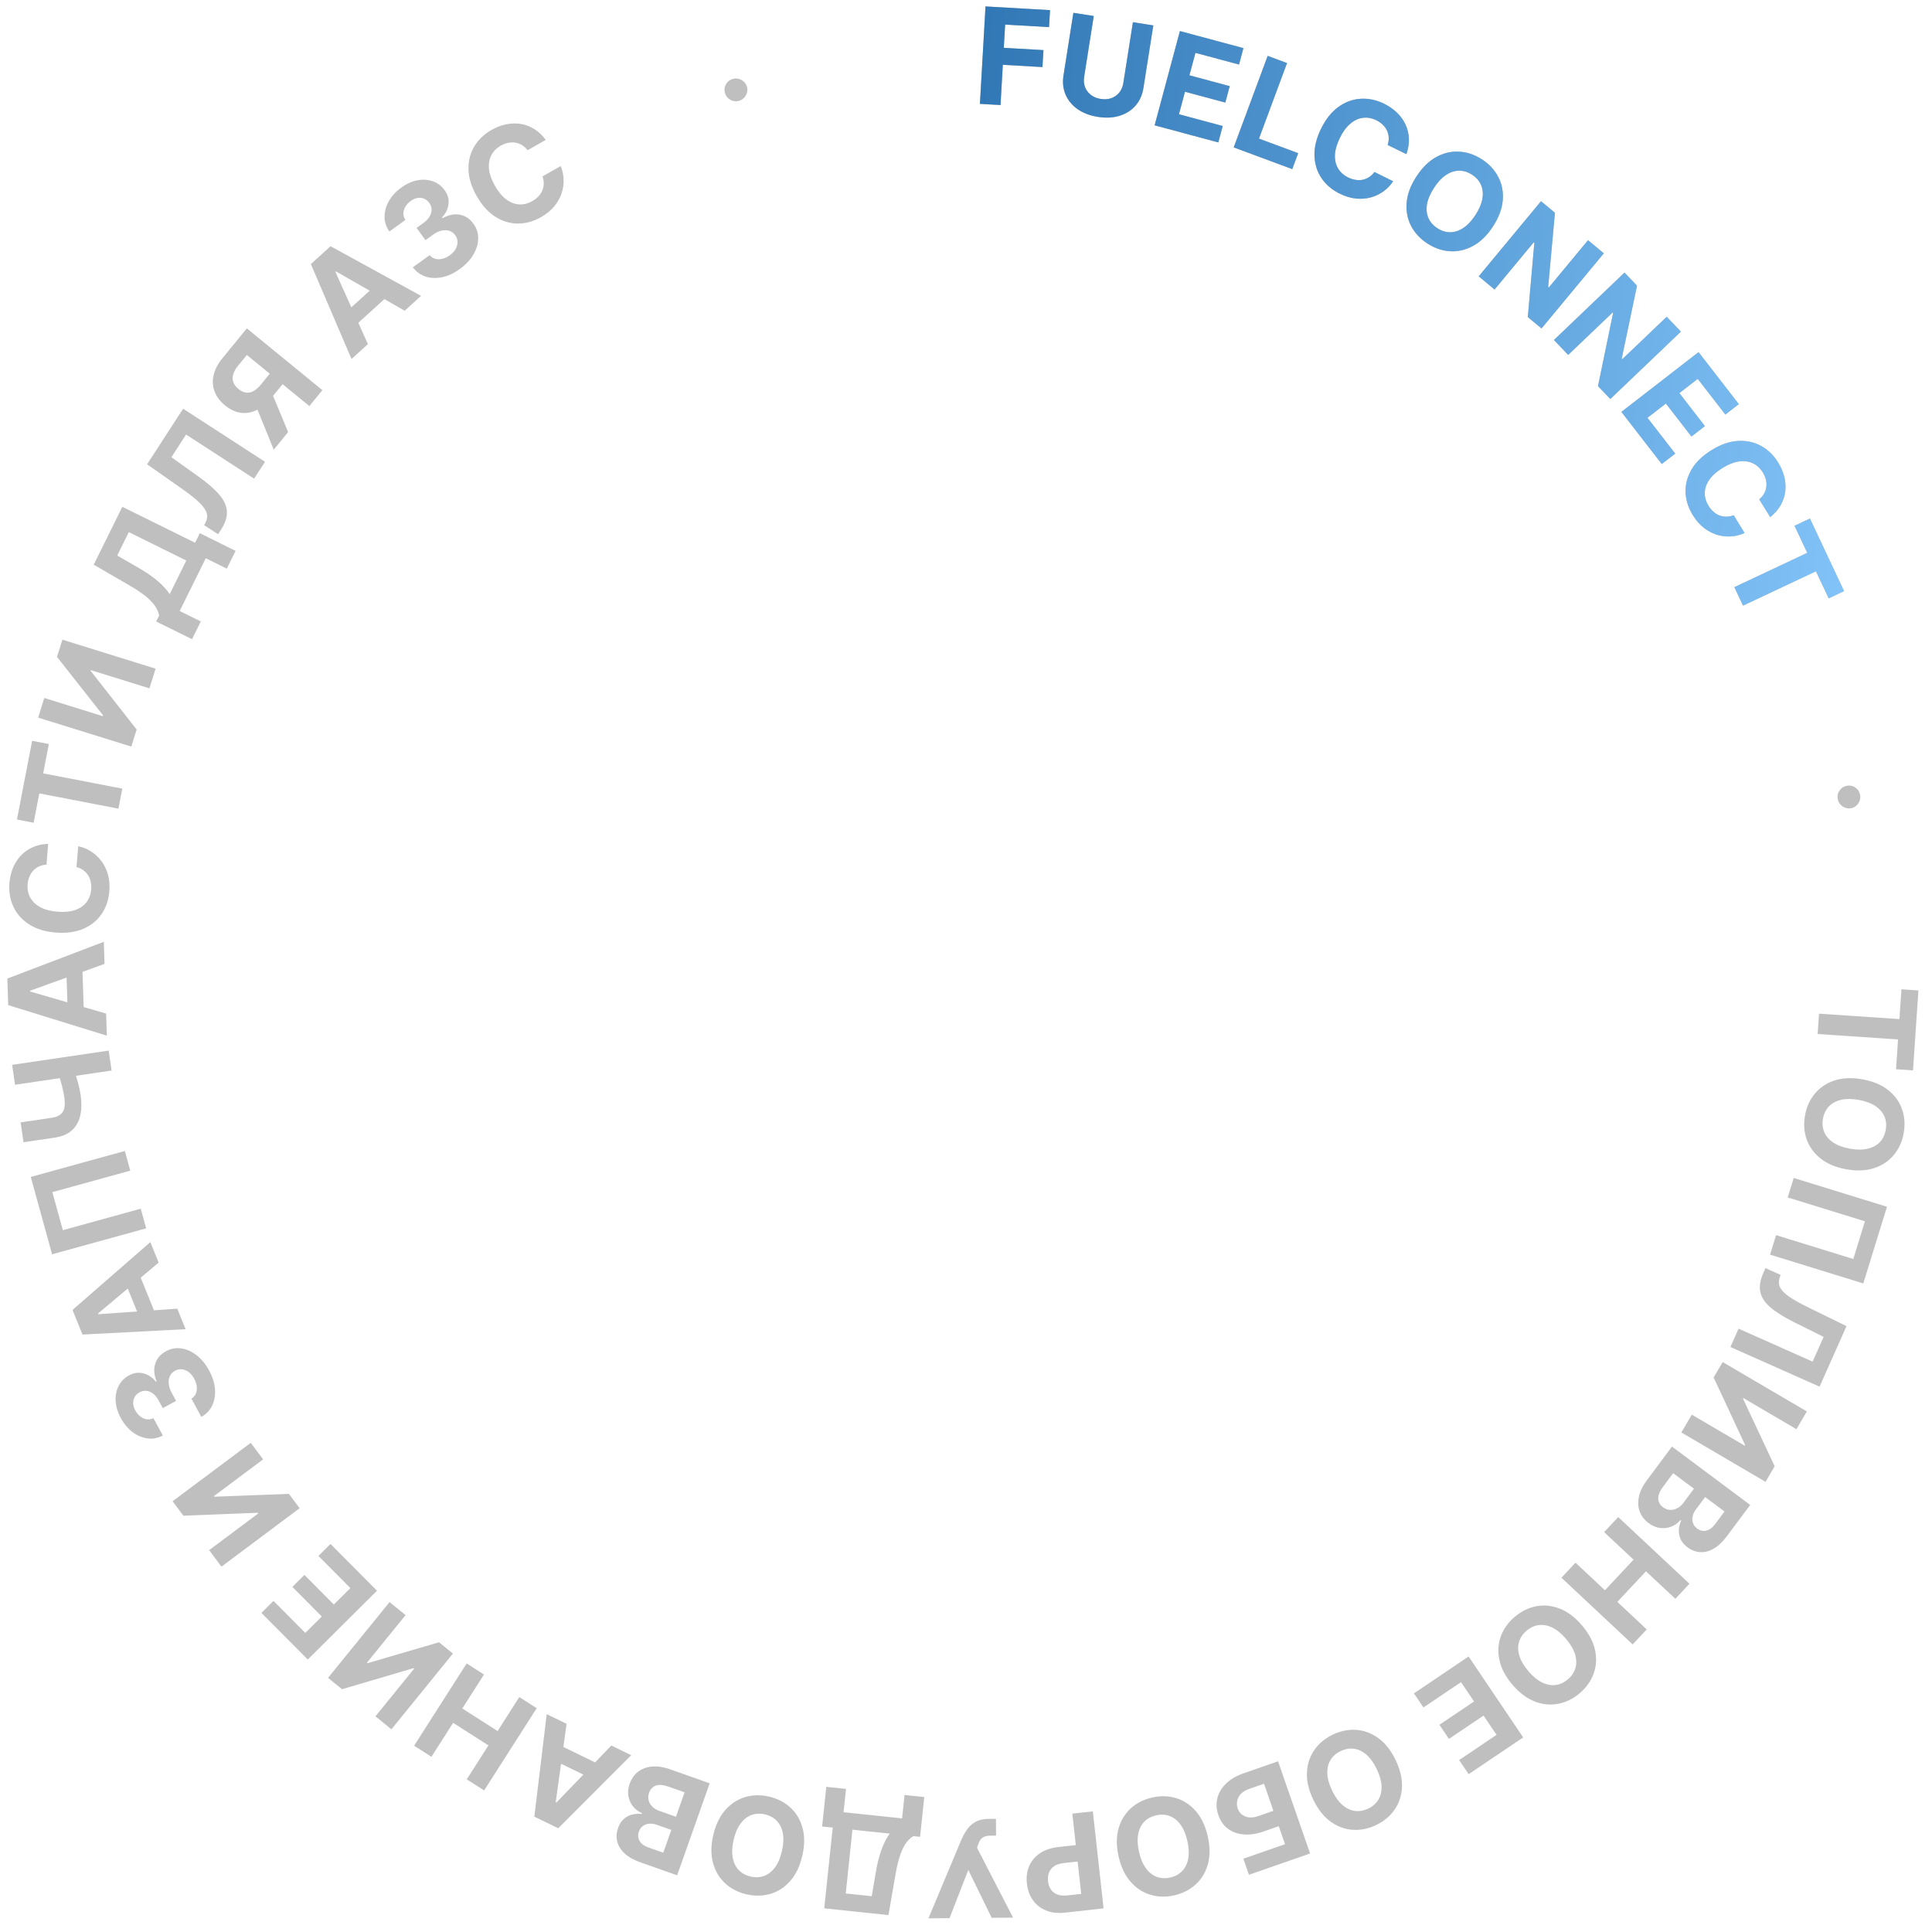 <?xml version="1.0" encoding="UTF-8"?> <svg xmlns="http://www.w3.org/2000/svg" width="129" height="129" viewBox="0 0 129 129" fill="none"><path d="M65.429 6.935L65.803 0.429L70.111 0.677L70.046 1.811L67.114 1.642L67.024 3.193L69.671 3.345L69.605 4.479L66.959 4.327L66.805 7.014L65.429 6.935ZM75.646 1.482L77.007 1.697L76.347 5.877C76.273 6.346 76.096 6.739 75.816 7.056C75.539 7.373 75.184 7.598 74.753 7.732C74.322 7.864 73.84 7.888 73.308 7.804C72.774 7.719 72.322 7.548 71.953 7.29C71.583 7.03 71.316 6.706 71.149 6.319C70.983 5.932 70.936 5.504 71.01 5.035L71.67 0.855L73.031 1.069L72.389 5.133C72.351 5.378 72.37 5.605 72.447 5.812C72.525 6.02 72.655 6.194 72.835 6.334C73.014 6.474 73.235 6.565 73.497 6.606C73.761 6.648 73.999 6.629 74.211 6.551C74.425 6.473 74.601 6.348 74.738 6.174C74.877 6 74.966 5.791 75.004 5.546L75.646 1.482ZM77.094 8.368L78.783 2.074L83.024 3.213L82.73 4.31L79.82 3.529L79.417 5.028L82.109 5.751L81.815 6.848L79.123 6.125L78.719 7.628L81.642 8.412L81.347 9.509L77.094 8.368ZM82.375 9.84L84.644 3.731L85.935 4.211L84.062 9.255L86.681 10.227L86.285 11.292L82.375 9.84ZM93.905 10.292L92.653 9.68C92.709 9.507 92.733 9.34 92.724 9.18C92.715 9.018 92.678 8.865 92.611 8.721C92.544 8.578 92.45 8.447 92.329 8.328C92.209 8.211 92.065 8.111 91.898 8.029C91.595 7.881 91.294 7.827 90.995 7.868C90.698 7.907 90.417 8.039 90.154 8.264C89.891 8.488 89.66 8.802 89.462 9.208C89.258 9.626 89.149 10.007 89.134 10.351C89.121 10.696 89.191 10.996 89.346 11.251C89.5 11.506 89.724 11.706 90.02 11.85C90.186 11.931 90.35 11.984 90.512 12.009C90.677 12.035 90.835 12.033 90.986 12.003C91.138 11.972 91.281 11.912 91.413 11.826C91.547 11.74 91.666 11.626 91.771 11.484L93.02 12.101C92.857 12.354 92.649 12.574 92.397 12.76C92.149 12.946 91.868 13.084 91.554 13.174C91.244 13.263 90.911 13.291 90.556 13.259C90.204 13.227 89.84 13.118 89.465 12.935C88.942 12.68 88.533 12.334 88.237 11.896C87.943 11.459 87.786 10.959 87.767 10.395C87.749 9.831 87.896 9.231 88.207 8.595C88.519 7.956 88.905 7.472 89.364 7.141C89.823 6.811 90.315 6.629 90.841 6.596C91.369 6.561 91.889 6.669 92.404 6.92C92.743 7.086 93.034 7.287 93.278 7.524C93.523 7.762 93.713 8.027 93.848 8.32C93.985 8.611 94.059 8.923 94.072 9.255C94.086 9.587 94.031 9.933 93.905 10.292ZM99.692 15.111C99.305 15.707 98.864 16.141 98.366 16.413C97.871 16.686 97.358 16.807 96.827 16.776C96.299 16.745 95.793 16.573 95.311 16.26C94.825 15.945 94.46 15.552 94.217 15.081C93.974 14.61 93.876 14.092 93.923 13.529C93.969 12.965 94.186 12.386 94.571 11.792C94.957 11.195 95.398 10.761 95.894 10.488C96.389 10.215 96.901 10.094 97.429 10.126C97.959 10.155 98.466 10.327 98.952 10.642C99.434 10.955 99.797 11.347 100.04 11.818C100.287 12.289 100.386 12.806 100.339 13.369C100.294 13.934 100.078 14.515 99.692 15.111ZM98.52 14.351C98.77 13.965 98.924 13.602 98.98 13.261C99.038 12.922 99.007 12.617 98.888 12.345C98.768 12.073 98.569 11.846 98.289 11.665C98.01 11.484 97.722 11.394 97.424 11.396C97.127 11.399 96.835 11.495 96.547 11.685C96.261 11.876 95.993 12.165 95.743 12.551C95.493 12.938 95.338 13.3 95.281 13.639C95.224 13.979 95.256 14.286 95.375 14.558C95.495 14.83 95.694 15.056 95.974 15.238C96.253 15.419 96.541 15.508 96.838 15.506C97.136 15.504 97.427 15.407 97.713 15.216C98.001 15.026 98.269 14.737 98.52 14.351ZM107.088 16.915L102.928 21.93L102.012 21.171L102.448 16.204L102.412 16.174L99.793 19.331L98.733 18.451L102.893 13.435L103.823 14.207L103.372 19.157L103.416 19.194L106.033 16.039L107.088 16.915ZM112.233 22.142L107.521 26.643L106.699 25.783L107.707 20.9L107.674 20.866L104.708 23.698L103.756 22.702L108.468 18.201L109.304 19.076L108.283 23.94L108.322 23.982L111.286 21.151L112.233 22.142ZM108.26 27.502L113.412 23.512L116.101 26.984L115.202 27.679L113.358 25.297L112.13 26.247L113.837 28.451L112.938 29.147L111.232 26.943L110.002 27.896L111.854 30.288L110.956 30.983L108.26 27.502ZM118.198 34.526L117.463 33.342C117.603 33.225 117.712 33.097 117.79 32.956C117.869 32.815 117.919 32.665 117.939 32.508C117.959 32.351 117.949 32.19 117.909 32.025C117.87 31.862 117.801 31.701 117.703 31.542C117.525 31.256 117.299 31.05 117.025 30.926C116.753 30.8 116.445 30.762 116.102 30.813C115.76 30.862 115.398 31.006 115.014 31.244C114.619 31.489 114.323 31.753 114.127 32.037C113.933 32.322 113.833 32.614 113.827 32.911C113.822 33.209 113.906 33.498 114.08 33.777C114.177 33.934 114.287 34.066 114.412 34.174C114.537 34.284 114.672 34.366 114.816 34.421C114.962 34.476 115.114 34.501 115.271 34.498C115.43 34.497 115.592 34.464 115.757 34.4L116.486 35.587C116.212 35.714 115.92 35.79 115.608 35.814C115.298 35.838 114.987 35.805 114.674 35.715C114.364 35.625 114.067 35.472 113.783 35.256C113.503 35.041 113.252 34.755 113.032 34.4C112.726 33.906 112.564 33.395 112.546 32.867C112.529 32.341 112.663 31.834 112.947 31.346C113.232 30.86 113.676 30.43 114.278 30.057C114.882 29.682 115.466 29.477 116.031 29.442C116.595 29.407 117.109 29.515 117.572 29.767C118.037 30.018 118.42 30.387 118.722 30.873C118.921 31.194 119.06 31.52 119.14 31.85C119.221 32.181 119.241 32.507 119.2 32.827C119.16 33.146 119.057 33.449 118.891 33.737C118.726 34.026 118.495 34.29 118.198 34.526ZM119.821 35.108L120.849 34.624L123.129 39.467L122.101 39.95L121.251 38.145L116.383 40.437L115.803 39.205L120.671 36.913L119.821 35.108Z" fill="#BFBFBF"></path><path d="M65.429 6.935L65.803 0.429L70.111 0.677L70.046 1.811L67.114 1.642L67.024 3.193L69.671 3.345L69.605 4.479L66.959 4.327L66.805 7.014L65.429 6.935ZM75.646 1.482L77.007 1.697L76.347 5.877C76.273 6.346 76.096 6.739 75.816 7.056C75.539 7.373 75.184 7.598 74.753 7.732C74.322 7.864 73.84 7.888 73.308 7.804C72.774 7.719 72.322 7.548 71.953 7.29C71.583 7.03 71.316 6.706 71.149 6.319C70.983 5.932 70.936 5.504 71.01 5.035L71.67 0.855L73.031 1.069L72.389 5.133C72.351 5.378 72.37 5.605 72.447 5.812C72.525 6.02 72.655 6.194 72.835 6.334C73.014 6.474 73.235 6.565 73.497 6.606C73.761 6.648 73.999 6.629 74.211 6.551C74.425 6.473 74.601 6.348 74.738 6.174C74.877 6 74.966 5.791 75.004 5.546L75.646 1.482ZM77.094 8.368L78.783 2.074L83.024 3.213L82.73 4.31L79.82 3.529L79.417 5.028L82.109 5.751L81.815 6.848L79.123 6.125L78.719 7.628L81.642 8.412L81.347 9.509L77.094 8.368ZM82.375 9.84L84.644 3.731L85.935 4.211L84.062 9.255L86.681 10.227L86.285 11.292L82.375 9.84ZM93.905 10.292L92.653 9.68C92.709 9.507 92.733 9.34 92.724 9.18C92.715 9.018 92.678 8.865 92.611 8.721C92.544 8.578 92.45 8.447 92.329 8.328C92.209 8.211 92.065 8.111 91.898 8.029C91.595 7.881 91.294 7.827 90.995 7.868C90.698 7.907 90.417 8.039 90.154 8.264C89.891 8.488 89.66 8.802 89.462 9.208C89.258 9.626 89.149 10.007 89.134 10.351C89.121 10.696 89.191 10.996 89.346 11.251C89.5 11.506 89.724 11.706 90.02 11.85C90.186 11.931 90.35 11.984 90.512 12.009C90.677 12.035 90.835 12.033 90.986 12.003C91.138 11.972 91.281 11.912 91.413 11.826C91.547 11.74 91.666 11.626 91.771 11.484L93.02 12.101C92.857 12.354 92.649 12.574 92.397 12.76C92.149 12.946 91.868 13.084 91.554 13.174C91.244 13.263 90.911 13.291 90.556 13.259C90.204 13.227 89.84 13.118 89.465 12.935C88.942 12.68 88.533 12.334 88.237 11.896C87.943 11.459 87.786 10.959 87.767 10.395C87.749 9.831 87.896 9.231 88.207 8.595C88.519 7.956 88.905 7.472 89.364 7.141C89.823 6.811 90.315 6.629 90.841 6.596C91.369 6.561 91.889 6.669 92.404 6.92C92.743 7.086 93.034 7.287 93.278 7.524C93.523 7.762 93.713 8.027 93.848 8.32C93.985 8.611 94.059 8.923 94.072 9.255C94.086 9.587 94.031 9.933 93.905 10.292ZM99.692 15.111C99.305 15.707 98.864 16.141 98.366 16.413C97.871 16.686 97.358 16.807 96.827 16.776C96.299 16.745 95.793 16.573 95.311 16.26C94.825 15.945 94.46 15.552 94.217 15.081C93.974 14.61 93.876 14.092 93.923 13.529C93.969 12.965 94.186 12.386 94.571 11.792C94.957 11.195 95.398 10.761 95.894 10.488C96.389 10.215 96.901 10.094 97.429 10.126C97.959 10.155 98.466 10.327 98.952 10.642C99.434 10.955 99.797 11.347 100.04 11.818C100.287 12.289 100.386 12.806 100.339 13.369C100.294 13.934 100.078 14.515 99.692 15.111ZM98.52 14.351C98.77 13.965 98.924 13.602 98.98 13.261C99.038 12.922 99.007 12.617 98.888 12.345C98.768 12.073 98.569 11.846 98.289 11.665C98.01 11.484 97.722 11.394 97.424 11.396C97.127 11.399 96.835 11.495 96.547 11.685C96.261 11.876 95.993 12.165 95.743 12.551C95.493 12.938 95.338 13.3 95.281 13.639C95.224 13.979 95.256 14.286 95.375 14.558C95.495 14.83 95.694 15.056 95.974 15.238C96.253 15.419 96.541 15.508 96.838 15.506C97.136 15.504 97.427 15.407 97.713 15.216C98.001 15.026 98.269 14.737 98.52 14.351ZM107.088 16.915L102.928 21.93L102.012 21.171L102.448 16.204L102.412 16.174L99.793 19.331L98.733 18.451L102.893 13.435L103.823 14.207L103.372 19.157L103.416 19.194L106.033 16.039L107.088 16.915ZM112.233 22.142L107.521 26.643L106.699 25.783L107.707 20.9L107.674 20.866L104.708 23.698L103.756 22.702L108.468 18.201L109.304 19.076L108.283 23.94L108.322 23.982L111.286 21.151L112.233 22.142ZM108.26 27.502L113.412 23.512L116.101 26.984L115.202 27.679L113.358 25.297L112.13 26.247L113.837 28.451L112.938 29.147L111.232 26.943L110.002 27.896L111.854 30.288L110.956 30.983L108.26 27.502ZM118.198 34.526L117.463 33.342C117.603 33.225 117.712 33.097 117.79 32.956C117.869 32.815 117.919 32.665 117.939 32.508C117.959 32.351 117.949 32.19 117.909 32.025C117.87 31.862 117.801 31.701 117.703 31.542C117.525 31.256 117.299 31.05 117.025 30.926C116.753 30.8 116.445 30.762 116.102 30.813C115.76 30.862 115.398 31.006 115.014 31.244C114.619 31.489 114.323 31.753 114.127 32.037C113.933 32.322 113.833 32.614 113.827 32.911C113.822 33.209 113.906 33.498 114.08 33.777C114.177 33.934 114.287 34.066 114.412 34.174C114.537 34.284 114.672 34.366 114.816 34.421C114.962 34.476 115.114 34.501 115.271 34.498C115.43 34.497 115.592 34.464 115.757 34.4L116.486 35.587C116.212 35.714 115.92 35.79 115.608 35.814C115.298 35.838 114.987 35.805 114.674 35.715C114.364 35.625 114.067 35.472 113.783 35.256C113.503 35.041 113.252 34.755 113.032 34.4C112.726 33.906 112.564 33.395 112.546 32.867C112.529 32.341 112.663 31.834 112.947 31.346C113.232 30.86 113.676 30.43 114.278 30.057C114.882 29.682 115.466 29.477 116.031 29.442C116.595 29.407 117.109 29.515 117.572 29.767C118.037 30.018 118.42 30.387 118.722 30.873C118.921 31.194 119.06 31.52 119.14 31.85C119.221 32.181 119.241 32.507 119.2 32.827C119.16 33.146 119.057 33.449 118.891 33.737C118.726 34.026 118.495 34.29 118.198 34.526ZM119.821 35.108L120.849 34.624L123.129 39.467L122.101 39.95L121.251 38.145L116.383 40.437L115.803 39.205L120.671 36.913L119.821 35.108Z" fill="url(#paint0_linear_681_321)"></path><path d="M122.706 53.353C122.668 53.147 122.708 52.956 122.827 52.781C122.948 52.608 123.112 52.502 123.318 52.464C123.523 52.426 123.711 52.467 123.884 52.586C124.058 52.707 124.163 52.871 124.201 53.078C124.238 53.278 124.198 53.467 124.079 53.644C123.961 53.821 123.8 53.928 123.595 53.966C123.458 53.991 123.325 53.979 123.197 53.929C123.072 53.881 122.964 53.807 122.875 53.707C122.787 53.607 122.731 53.489 122.706 53.353ZM126.96 66.055L128.093 66.132L127.731 71.471L126.598 71.394L126.733 69.404L121.365 69.04L121.457 67.682L126.825 68.045L126.96 66.055ZM123.275 78.073C122.576 77.947 122.005 77.707 121.562 77.354C121.118 77.003 120.808 76.576 120.631 76.075C120.456 75.575 120.419 75.043 120.521 74.477C120.623 73.907 120.845 73.419 121.185 73.013C121.526 72.606 121.965 72.316 122.503 72.141C123.041 71.966 123.658 71.941 124.356 72.067C125.055 72.192 125.626 72.431 126.07 72.782C126.513 73.134 126.822 73.559 126.997 74.058C127.175 74.558 127.212 75.093 127.11 75.662C127.008 76.228 126.787 76.714 126.446 77.121C126.108 77.53 125.67 77.822 125.132 77.996C124.593 78.173 123.974 78.199 123.275 78.073ZM123.522 76.698C123.975 76.78 124.37 76.781 124.705 76.701C125.04 76.623 125.31 76.477 125.515 76.261C125.72 76.046 125.851 75.775 125.91 75.447C125.969 75.119 125.94 74.819 125.824 74.545C125.707 74.272 125.505 74.04 125.218 73.848C124.931 73.658 124.561 73.523 124.108 73.441C123.655 73.36 123.261 73.358 122.926 73.436C122.591 73.515 122.32 73.663 122.116 73.878C121.911 74.094 121.779 74.365 121.72 74.693C121.661 75.021 121.69 75.321 121.807 75.594C121.924 75.868 122.126 76.099 122.413 76.288C122.699 76.48 123.069 76.617 123.522 76.698ZM124.413 85.695L118.187 83.772L118.589 82.471L123.745 84.063L124.522 81.546L119.366 79.954L119.768 78.653L125.994 80.576L124.413 85.695ZM117.882 84.674L118.893 85.124L118.833 85.299C118.754 85.524 118.758 85.736 118.846 85.935C118.936 86.135 119.129 86.341 119.425 86.552C119.722 86.765 120.143 87.004 120.687 87.269L123.291 88.546L121.494 92.587L115.54 89.939L116.084 88.715L121.029 90.915L121.763 89.266L119.731 88.251C119.078 87.924 118.569 87.602 118.203 87.286C117.837 86.972 117.614 86.632 117.536 86.265C117.457 85.9 117.524 85.478 117.737 85L117.882 84.674ZM120.644 94.242L119.948 95.427L116.413 93.353L116.386 93.4L118.495 97.903L117.885 98.943L112.265 95.645L112.962 94.456L116.5 96.532L116.524 96.491L114.42 91.973L115.024 90.944L120.644 94.242ZM111.639 96.588L116.862 100.485L115.302 102.576C115.015 102.96 114.719 103.238 114.414 103.41C114.108 103.582 113.806 103.657 113.507 103.635C113.21 103.615 112.931 103.507 112.669 103.311C112.465 103.159 112.316 102.985 112.222 102.788C112.13 102.592 112.088 102.386 112.096 102.169C112.104 101.956 112.156 101.743 112.251 101.531L112.2 101.493C112.043 101.685 111.848 101.829 111.615 101.926C111.381 102.023 111.129 102.057 110.861 102.026C110.595 101.997 110.333 101.886 110.076 101.695C109.799 101.488 109.603 101.234 109.488 100.934C109.374 100.637 109.353 100.308 109.427 99.948C109.5 99.587 109.682 99.211 109.974 98.82L111.639 96.588ZM111.718 98.366L111.046 99.266C110.817 99.574 110.708 99.842 110.72 100.071C110.734 100.301 110.839 100.489 111.036 100.636C111.181 100.744 111.334 100.805 111.497 100.817C111.659 100.83 111.82 100.795 111.98 100.713C112.138 100.632 112.283 100.504 112.415 100.327L113.105 99.401L111.718 98.366ZM113.853 99.959L113.242 100.777C113.129 100.929 113.055 101.083 113.02 101.239C112.986 101.399 112.993 101.549 113.04 101.691C113.087 101.834 113.179 101.957 113.317 102.06C113.506 102.201 113.708 102.247 113.924 102.199C114.138 102.153 114.337 102.007 114.52 101.762L115.146 100.923L113.853 99.959ZM108.05 101.294L112.807 105.748L111.865 106.753L109.902 104.916L107.991 106.957L109.953 108.795L109.014 109.798L104.257 105.344L105.197 104.341L107.161 106.181L109.073 104.139L107.108 102.299L108.05 101.294ZM100.98 112.482C100.521 111.94 100.232 111.392 100.115 110.837C99.996 110.284 100.028 109.758 100.211 109.258C100.393 108.761 100.703 108.327 101.142 107.955C101.583 107.581 102.065 107.345 102.586 107.247C103.107 107.15 103.631 107.205 104.157 107.412C104.683 107.62 105.176 107.993 105.634 108.534C106.094 109.076 106.383 109.623 106.502 110.176C106.62 110.729 106.588 111.254 106.406 111.751C106.225 112.249 105.914 112.685 105.473 113.06C105.034 113.432 104.555 113.667 104.033 113.764C103.512 113.864 102.988 113.811 102.462 113.603C101.934 113.397 101.44 113.024 100.98 112.482ZM102.046 111.578C102.343 111.929 102.647 112.18 102.957 112.332C103.265 112.485 103.566 112.544 103.861 112.508C104.156 112.472 104.43 112.346 104.684 112.131C104.938 111.915 105.107 111.665 105.191 111.38C105.274 111.095 105.266 110.787 105.167 110.457C105.066 110.128 104.867 109.788 104.569 109.437C104.271 109.086 103.968 108.834 103.66 108.681C103.351 108.529 103.048 108.471 102.753 108.507C102.458 108.543 102.184 108.669 101.93 108.885C101.676 109.1 101.507 109.35 101.424 109.635C101.34 109.92 101.349 110.227 101.45 110.556C101.549 110.886 101.748 111.227 102.046 111.578ZM98.06 110.605L101.703 116.008L98.062 118.462L97.427 117.52L99.925 115.836L99.058 114.549L96.746 116.107L96.111 115.165L98.422 113.607L97.553 112.317L95.044 114.008L94.409 113.066L98.06 110.605ZM87.685 120.161C87.378 119.52 87.237 118.917 87.265 118.351C87.29 117.786 87.454 117.285 87.757 116.848C88.059 116.413 88.469 116.072 88.988 115.823C89.51 115.572 90.035 115.466 90.564 115.504C91.093 115.542 91.585 115.728 92.042 116.062C92.499 116.395 92.88 116.882 93.187 117.52C93.494 118.161 93.636 118.764 93.61 119.329C93.585 119.894 93.421 120.394 93.119 120.828C92.818 121.264 92.406 121.608 91.885 121.858C91.366 122.107 90.843 122.213 90.314 122.175C89.784 122.139 89.291 121.955 88.834 121.621C88.376 121.288 87.993 120.802 87.685 120.161ZM88.944 119.557C89.144 119.972 89.374 120.292 89.635 120.517C89.894 120.743 90.171 120.876 90.465 120.916C90.76 120.956 91.057 120.904 91.357 120.76C91.657 120.616 91.884 120.416 92.037 120.162C92.19 119.907 92.26 119.607 92.248 119.263C92.234 118.919 92.127 118.54 91.928 118.125C91.728 117.71 91.499 117.389 91.24 117.163C90.979 116.938 90.701 116.805 90.407 116.765C90.112 116.725 89.815 116.778 89.515 116.922C89.215 117.066 88.988 117.265 88.835 117.52C88.682 117.774 88.613 118.074 88.627 118.417C88.639 118.762 88.745 119.142 88.944 119.557ZM85.336 117.604L87.476 123.759L83.392 125.179L83.019 124.106L85.802 123.138L85.384 121.936L84.383 122.284C83.896 122.454 83.449 122.521 83.041 122.485C82.632 122.452 82.282 122.326 81.99 122.106C81.698 121.887 81.484 121.582 81.349 121.194C81.215 120.807 81.192 120.432 81.281 120.069C81.371 119.707 81.565 119.382 81.861 119.092C82.156 118.803 82.547 118.574 83.034 118.405L85.336 117.604ZM84.398 119.102L83.397 119.45C83.165 119.531 82.983 119.642 82.852 119.782C82.722 119.923 82.64 120.079 82.607 120.248C82.572 120.419 82.584 120.589 82.643 120.757C82.728 121.002 82.893 121.176 83.138 121.279C83.381 121.385 83.677 121.378 84.026 121.257L85.026 120.909L84.398 119.102ZM74.69 123.961C74.533 123.268 74.531 122.649 74.683 122.103C74.834 121.558 75.105 121.106 75.498 120.747C75.889 120.391 76.365 120.149 76.926 120.022C77.49 119.894 78.026 119.907 78.533 120.062C79.04 120.217 79.48 120.508 79.85 120.935C80.221 121.362 80.485 121.92 80.642 122.611C80.799 123.304 80.802 123.924 80.652 124.469C80.502 125.014 80.231 125.465 79.84 125.821C79.449 126.179 78.971 126.423 78.407 126.551C77.846 126.678 77.312 126.664 76.805 126.51C76.296 126.357 75.857 126.068 75.486 125.641C75.113 125.214 74.848 124.654 74.69 123.961ZM76.053 123.652C76.154 124.101 76.308 124.465 76.512 124.742C76.714 125.021 76.954 125.212 77.233 125.316C77.511 125.421 77.812 125.436 78.137 125.362C78.462 125.289 78.727 125.145 78.933 124.931C79.139 124.716 79.274 124.44 79.339 124.101C79.401 123.763 79.382 123.369 79.28 122.92C79.178 122.472 79.026 122.108 78.823 121.83C78.619 121.552 78.378 121.361 78.1 121.257C77.822 121.152 77.52 121.137 77.195 121.211C76.87 121.284 76.605 121.428 76.399 121.642C76.193 121.857 76.059 122.133 75.997 122.471C75.932 122.81 75.951 123.204 76.053 123.652ZM72.969 120.946L73.686 127.422L71.131 127.706C70.64 127.76 70.211 127.713 69.844 127.563C69.478 127.416 69.186 127.187 68.968 126.876C68.748 126.567 68.614 126.198 68.567 125.768C68.519 125.338 68.57 124.948 68.719 124.599C68.868 124.249 69.108 123.963 69.44 123.741C69.77 123.519 70.183 123.38 70.681 123.325L72.309 123.144L72.431 124.242L71.024 124.398C70.76 124.427 70.548 124.496 70.387 124.606C70.225 124.718 70.11 124.86 70.044 125.031C69.976 125.205 69.953 125.399 69.977 125.612C70.001 125.827 70.065 126.01 70.169 126.16C70.271 126.313 70.414 126.424 70.597 126.494C70.779 126.565 71.004 126.586 71.269 126.557L72.193 126.455L71.599 121.097L72.969 120.946ZM66.498 121.444L66.508 122.564L66.155 122.567C65.979 122.568 65.837 122.591 65.729 122.634C65.621 122.68 65.536 122.745 65.473 122.831C65.408 122.918 65.354 123.027 65.311 123.157L65.233 123.37L67.641 128.04L66.216 128.052L64.654 124.858L63.4 128.077L61.993 128.089L64.194 122.832C64.3 122.589 64.426 122.363 64.573 122.154C64.718 121.945 64.904 121.776 65.132 121.647C65.36 121.517 65.652 121.451 66.008 121.448L66.498 121.444ZM61.713 119.989L61.434 122.644L60.994 122.597C60.833 122.689 60.68 122.827 60.535 123.01C60.389 123.195 60.254 123.457 60.129 123.796C60.003 124.137 59.892 124.588 59.794 125.149L59.322 127.87L55.034 127.419L55.602 122.03L54.893 121.955L55.172 119.307L56.488 119.445L56.324 121.002L60.232 121.413L60.397 119.85L61.713 119.989ZM59.412 122.431L56.918 122.168L56.47 126.427L58.207 126.61L58.478 125.01C58.55 124.585 58.636 124.21 58.734 123.886C58.83 123.561 58.935 123.279 59.05 123.039C59.163 122.801 59.283 122.599 59.412 122.431ZM47.624 122.535C47.784 121.843 48.051 121.284 48.426 120.859C48.798 120.434 49.239 120.145 49.749 119.992C50.256 119.842 50.79 119.831 51.35 119.96C51.914 120.091 52.391 120.336 52.781 120.696C53.17 121.056 53.439 121.508 53.587 122.054C53.735 122.6 53.73 123.218 53.57 123.908C53.41 124.601 53.144 125.16 52.771 125.585C52.399 126.011 51.959 126.299 51.452 126.45C50.944 126.602 50.408 126.614 49.844 126.483C49.284 126.354 48.809 126.109 48.42 125.75C48.028 125.391 47.758 124.939 47.61 124.393C47.459 123.847 47.464 123.228 47.624 122.535ZM48.985 122.85C48.881 123.298 48.861 123.692 48.924 124.031C48.986 124.369 49.119 124.646 49.324 124.861C49.529 125.076 49.794 125.221 50.118 125.296C50.443 125.371 50.744 125.357 51.023 125.253C51.301 125.15 51.543 124.96 51.749 124.683C51.952 124.406 52.106 124.043 52.209 123.594C52.313 123.146 52.334 122.752 52.273 122.414C52.21 122.075 52.075 121.798 51.87 121.583C51.665 121.368 51.401 121.223 51.076 121.148C50.752 121.073 50.45 121.087 50.171 121.19C49.893 121.294 49.652 121.484 49.449 121.761C49.243 122.038 49.089 122.401 48.985 122.85ZM47.386 119.071L45.213 125.214L42.754 124.345C42.301 124.185 41.948 123.985 41.694 123.744C41.439 123.503 41.278 123.237 41.21 122.945C41.141 122.655 41.162 122.357 41.27 122.049C41.355 121.809 41.478 121.615 41.638 121.466C41.798 121.32 41.982 121.219 42.191 121.163C42.398 121.107 42.616 121.093 42.847 121.121L42.868 121.061C42.638 120.968 42.442 120.825 42.281 120.631C42.118 120.436 42.012 120.206 41.962 119.941C41.911 119.677 41.939 119.395 42.046 119.093C42.161 118.767 42.345 118.505 42.597 118.306C42.847 118.108 43.155 117.991 43.521 117.954C43.888 117.917 44.301 117.98 44.761 118.143L47.386 119.071ZM45.711 119.674L44.652 119.299C44.29 119.171 44.002 119.147 43.787 119.226C43.572 119.307 43.423 119.464 43.341 119.696C43.281 119.866 43.269 120.03 43.305 120.189C43.341 120.348 43.422 120.492 43.548 120.62C43.671 120.747 43.837 120.847 44.045 120.92L45.134 121.305L45.711 119.674ZM44.824 122.184L43.861 121.844C43.682 121.781 43.514 121.756 43.354 121.769C43.191 121.784 43.049 121.835 42.928 121.923C42.805 122.01 42.715 122.134 42.658 122.296C42.579 122.518 42.595 122.725 42.705 122.917C42.813 123.108 43.011 123.254 43.299 123.356L44.286 123.705L44.824 122.184ZM40.818 116.548L42.146 117.193L37.276 122.073L35.679 121.297L36.504 114.454L37.832 115.099L37.105 120.334L37.151 120.356L40.818 116.548ZM39.782 118.893L36.645 117.37L37.115 116.402L40.252 117.925L39.782 118.893ZM35.835 114.056L32.327 119.547L31.166 118.805L32.613 116.54L30.256 115.034L28.809 117.3L27.651 116.56L31.159 111.068L32.317 111.808L30.868 114.077L33.225 115.583L34.674 113.314L35.835 114.056ZM26.136 115.466L25.069 114.599L27.652 111.418L27.61 111.384L22.84 112.79L21.904 112.03L26.012 106.971L27.081 107.84L24.496 111.024L24.533 111.054L29.317 109.655L30.243 110.407L26.136 115.466ZM25.172 106.212L20.551 110.807L17.455 107.693L18.26 106.892L20.385 109.029L21.486 107.934L19.521 105.958L20.326 105.157L22.291 107.133L23.395 106.036L21.261 103.89L22.067 103.089L25.172 106.212ZM14.787 104.605L13.964 103.504L17.247 101.05L17.215 101.007L12.246 101.205L11.524 100.239L16.744 96.338L17.569 97.441L14.284 99.897L14.312 99.935L19.293 99.748L20.007 100.704L14.787 104.605ZM13.964 91.513C14.191 91.931 14.32 92.342 14.354 92.746C14.384 93.149 14.323 93.514 14.172 93.84C14.018 94.164 13.775 94.42 13.444 94.607L12.783 93.387C12.919 93.304 13.017 93.191 13.078 93.05C13.136 92.907 13.155 92.75 13.136 92.577C13.117 92.404 13.06 92.228 12.964 92.051C12.864 91.867 12.743 91.721 12.601 91.615C12.459 91.508 12.308 91.447 12.149 91.429C11.99 91.412 11.835 91.444 11.684 91.526C11.531 91.609 11.419 91.725 11.348 91.874C11.274 92.023 11.246 92.195 11.265 92.389C11.283 92.582 11.351 92.787 11.468 93.003L11.757 93.538L10.868 94.02L10.578 93.486C10.479 93.303 10.36 93.159 10.221 93.053C10.081 92.946 9.933 92.883 9.779 92.866C9.623 92.849 9.469 92.882 9.318 92.963C9.174 93.041 9.067 93.144 8.996 93.272C8.923 93.398 8.889 93.54 8.894 93.696C8.898 93.851 8.944 94.009 9.032 94.172C9.121 94.336 9.232 94.47 9.366 94.573C9.497 94.678 9.639 94.742 9.792 94.766C9.945 94.789 10.095 94.764 10.244 94.691L10.873 95.852C10.54 96.025 10.198 96.089 9.847 96.043C9.496 95.996 9.166 95.857 8.856 95.624C8.544 95.39 8.282 95.078 8.069 94.686C7.855 94.291 7.739 93.906 7.722 93.531C7.705 93.157 7.774 92.822 7.93 92.525C8.082 92.228 8.31 91.998 8.613 91.836C8.933 91.661 9.254 91.615 9.578 91.701C9.901 91.784 10.178 91.97 10.409 92.26L10.454 92.235C10.28 91.785 10.252 91.385 10.372 91.035C10.489 90.685 10.725 90.414 11.083 90.223C11.408 90.044 11.749 89.981 12.106 90.034C12.461 90.085 12.802 90.237 13.127 90.49C13.453 90.743 13.732 91.084 13.964 91.513ZM11.838 87.381L12.392 88.749L5.508 89.109L4.841 87.464L10.039 82.936L10.593 84.305L6.545 87.704L6.564 87.751L11.838 87.381ZM9.498 88.427L8.19 85.195L9.187 84.791L10.495 88.024L9.498 88.427ZM2.054 78.584L8.336 76.852L8.698 78.165L3.495 79.599L4.196 82.139L9.398 80.705L9.76 82.017L3.478 83.749L2.054 78.584ZM1.571 76.267L1.376 74.942L3.453 74.636C3.701 74.599 3.894 74.527 4.032 74.418C4.169 74.31 4.257 74.161 4.298 73.971C4.336 73.779 4.334 73.54 4.292 73.254C4.277 73.154 4.256 73.036 4.23 72.9C4.201 72.765 4.169 72.626 4.133 72.484C4.096 72.339 4.058 72.203 4.018 72.076C3.978 71.949 3.938 71.844 3.898 71.762L4.974 71.604C5.017 71.687 5.059 71.794 5.102 71.922C5.142 72.049 5.181 72.184 5.219 72.326C5.255 72.469 5.288 72.608 5.316 72.743C5.345 72.878 5.366 72.995 5.381 73.094C5.457 73.612 5.45 74.074 5.36 74.48C5.268 74.886 5.082 75.217 4.802 75.472C4.522 75.726 4.138 75.889 3.649 75.961L1.571 76.267ZM1.005 72.43L0.809 71.099L7.256 70.148L7.452 71.48L1.005 72.43ZM7.086 67.676L7.133 69.152L0.548 67.112L0.491 65.338L6.932 62.884L6.979 64.359L2.007 66.152L2.009 66.203L7.086 67.676ZM4.529 67.851L4.417 64.365L5.492 64.331L5.604 67.816L4.529 67.851ZM3.215 56.344L3.105 57.733C2.923 57.744 2.759 57.783 2.613 57.85C2.465 57.917 2.337 58.008 2.228 58.123C2.119 58.237 2.031 58.373 1.966 58.529C1.9 58.684 1.86 58.854 1.845 59.04C1.818 59.376 1.878 59.676 2.026 59.939C2.171 60.201 2.396 60.414 2.702 60.577C3.006 60.739 3.384 60.839 3.834 60.874C4.297 60.911 4.692 60.874 5.018 60.761C5.344 60.647 5.597 60.471 5.778 60.235C5.959 59.998 6.062 59.716 6.088 59.388C6.103 59.204 6.092 59.032 6.056 58.871C6.02 58.709 5.96 58.563 5.877 58.433C5.792 58.303 5.684 58.192 5.556 58.101C5.427 58.007 5.277 57.938 5.106 57.892L5.223 56.504C5.518 56.563 5.799 56.676 6.064 56.842C6.328 57.006 6.559 57.217 6.758 57.475C6.954 57.731 7.103 58.03 7.203 58.373C7.302 58.712 7.334 59.09 7.301 59.507C7.255 60.086 7.082 60.594 6.784 61.03C6.485 61.464 6.077 61.793 5.559 62.017C5.041 62.24 4.429 62.323 3.723 62.267C3.015 62.21 2.423 62.029 1.947 61.723C1.471 61.417 1.122 61.025 0.898 60.548C0.672 60.07 0.582 59.546 0.628 58.975C0.658 58.599 0.738 58.254 0.87 57.941C1.001 57.626 1.178 57.352 1.401 57.118C1.622 56.885 1.885 56.701 2.189 56.568C2.493 56.433 2.836 56.358 3.215 56.344ZM2.247 54.934L1.132 54.719L2.145 49.464L3.26 49.679L2.883 51.638L8.166 52.656L7.908 53.993L2.625 52.975L2.247 54.934ZM2.548 47.916L2.956 46.603L6.869 47.82L6.885 47.768L3.808 43.863L4.166 42.711L10.388 44.646L9.979 45.961L6.063 44.744L6.049 44.789L9.125 48.711L8.77 49.85L2.548 47.916ZM12.821 42.68L10.428 41.497L10.624 41.1C10.594 40.917 10.518 40.726 10.396 40.527C10.273 40.326 10.074 40.108 9.8 39.873C9.524 39.638 9.139 39.377 8.647 39.09L6.258 37.704L8.169 33.839L13.026 36.24L13.342 35.601L15.73 36.781L15.143 37.968L13.74 37.274L11.998 40.797L13.408 41.493L12.821 42.68ZM11.329 39.674L12.44 37.427L8.6 35.529L7.826 37.095L9.233 37.904C9.607 38.119 9.929 38.329 10.199 38.534C10.471 38.737 10.699 38.933 10.884 39.124C11.068 39.312 11.216 39.495 11.329 39.674ZM14.56 35.67L13.631 35.068L13.718 34.904C13.831 34.694 13.86 34.484 13.805 34.274C13.747 34.062 13.588 33.829 13.329 33.575C13.068 33.317 12.69 33.015 12.195 32.669L9.821 31.001L12.228 27.29L17.695 30.835L16.966 31.959L12.425 29.015L11.444 30.528L13.292 31.848C13.886 32.274 14.338 32.671 14.65 33.04C14.963 33.407 15.13 33.778 15.15 34.153C15.171 34.525 15.039 34.932 14.754 35.371L14.56 35.67ZM21.527 26.05L20.657 27.114L16.483 23.703L15.895 24.422C15.728 24.628 15.618 24.823 15.568 25.009C15.517 25.192 15.521 25.364 15.581 25.526C15.641 25.687 15.755 25.836 15.922 25.973C16.088 26.109 16.255 26.189 16.421 26.212C16.588 26.236 16.754 26.204 16.92 26.115C17.086 26.026 17.252 25.88 17.419 25.676L18.365 24.518L19.223 25.219L18.135 26.549C17.82 26.935 17.486 27.213 17.134 27.382C16.781 27.552 16.426 27.611 16.068 27.559C15.709 27.507 15.361 27.343 15.026 27.07C14.693 26.797 14.461 26.489 14.33 26.147C14.199 25.801 14.176 25.439 14.261 25.059C14.346 24.677 14.545 24.295 14.856 23.914L16.481 21.926L21.527 26.05ZM17.005 26.895L17.946 25.745L19.239 28.849L18.277 30.026L17.005 26.895ZM24.565 22.978L23.471 23.97L20.757 17.633L22.072 16.44L28.115 19.755L27.022 20.747L22.434 18.122L22.397 18.156L24.565 22.978ZM22.775 21.143L25.357 18.8L26.08 19.596L23.497 21.94L22.775 21.143ZM30.703 17.961C30.319 18.239 29.928 18.422 29.532 18.507C29.136 18.59 28.766 18.577 28.424 18.469C28.081 18.358 27.796 18.151 27.568 17.848L28.691 17.033C28.792 17.157 28.916 17.24 29.064 17.282C29.213 17.321 29.372 17.32 29.541 17.278C29.71 17.237 29.876 17.157 30.039 17.039C30.209 16.916 30.338 16.777 30.425 16.622C30.512 16.467 30.554 16.31 30.55 16.15C30.547 15.99 30.495 15.84 30.394 15.701C30.292 15.56 30.162 15.464 30.005 15.414C29.848 15.36 29.674 15.355 29.483 15.399C29.294 15.441 29.1 15.535 28.901 15.679L28.409 16.036L27.815 15.217L28.307 14.86C28.475 14.738 28.603 14.601 28.689 14.449C28.777 14.296 28.82 14.142 28.818 13.987C28.814 13.83 28.762 13.682 28.661 13.543C28.565 13.41 28.449 13.318 28.313 13.264C28.178 13.207 28.033 13.192 27.879 13.217C27.726 13.242 27.575 13.308 27.426 13.416C27.274 13.526 27.156 13.653 27.07 13.799C26.984 13.943 26.939 14.092 26.935 14.247C26.932 14.401 26.976 14.547 27.068 14.685L25.999 15.46C25.784 15.152 25.676 14.821 25.677 14.467C25.677 14.114 25.772 13.768 25.963 13.431C26.154 13.091 26.43 12.79 26.79 12.529C27.154 12.265 27.521 12.1 27.89 12.034C28.259 11.969 28.6 11.994 28.915 12.109C29.229 12.222 29.487 12.418 29.686 12.697C29.902 12.991 29.989 13.304 29.947 13.636C29.906 13.967 29.757 14.266 29.5 14.533L29.53 14.575C29.955 14.343 30.348 14.264 30.71 14.337C31.072 14.407 31.372 14.606 31.608 14.936C31.827 15.235 31.934 15.565 31.928 15.925C31.924 16.285 31.817 16.642 31.609 16.998C31.4 17.353 31.098 17.674 30.703 17.961ZM36.441 9.34L35.23 10.03C35.119 9.886 34.994 9.773 34.856 9.69C34.718 9.606 34.571 9.551 34.414 9.525C34.258 9.499 34.097 9.504 33.93 9.537C33.766 9.57 33.603 9.633 33.441 9.725C33.148 9.892 32.934 10.111 32.799 10.38C32.664 10.648 32.615 10.954 32.653 11.299C32.69 11.642 32.82 12.009 33.044 12.402C33.274 12.805 33.528 13.11 33.804 13.316C34.082 13.522 34.37 13.632 34.667 13.648C34.965 13.664 35.256 13.591 35.541 13.428C35.702 13.336 35.838 13.231 35.95 13.111C36.064 12.989 36.152 12.858 36.212 12.716C36.272 12.572 36.303 12.421 36.306 12.263C36.31 12.104 36.283 11.941 36.225 11.774L37.438 11.089C37.555 11.367 37.62 11.662 37.632 11.975C37.645 12.285 37.601 12.595 37.499 12.905C37.398 13.211 37.235 13.502 37.009 13.778C36.783 14.051 36.489 14.29 36.126 14.498C35.621 14.785 35.105 14.929 34.576 14.927C34.05 14.925 33.548 14.773 33.071 14.471C32.595 14.168 32.182 13.709 31.831 13.094C31.479 12.477 31.295 11.885 31.28 11.32C31.266 10.755 31.393 10.245 31.661 9.791C31.929 9.336 32.312 8.966 32.809 8.682C33.137 8.495 33.467 8.368 33.8 8.3C34.134 8.232 34.461 8.224 34.779 8.277C35.096 8.328 35.396 8.441 35.677 8.618C35.96 8.793 36.215 9.034 36.441 9.34ZM49.33 6.737C49.127 6.789 48.933 6.763 48.75 6.657C48.569 6.548 48.452 6.392 48.399 6.189C48.347 5.988 48.374 5.797 48.481 5.616C48.589 5.434 48.745 5.317 48.949 5.264C49.146 5.213 49.337 5.241 49.522 5.346C49.707 5.452 49.825 5.605 49.878 5.806C49.913 5.942 49.91 6.075 49.87 6.206C49.83 6.334 49.764 6.447 49.671 6.543C49.577 6.638 49.463 6.702 49.33 6.737Z" fill="#BFBFBF"></path><defs><linearGradient id="paint0_linear_681_321" x1="63.91" y1="-4.871" x2="132.769" y2="0.555" gradientUnits="userSpaceOnUse"><stop stop-color="#2E75B3"></stop><stop offset="1" stop-color="#8ACBFF"></stop></linearGradient></defs></svg> 